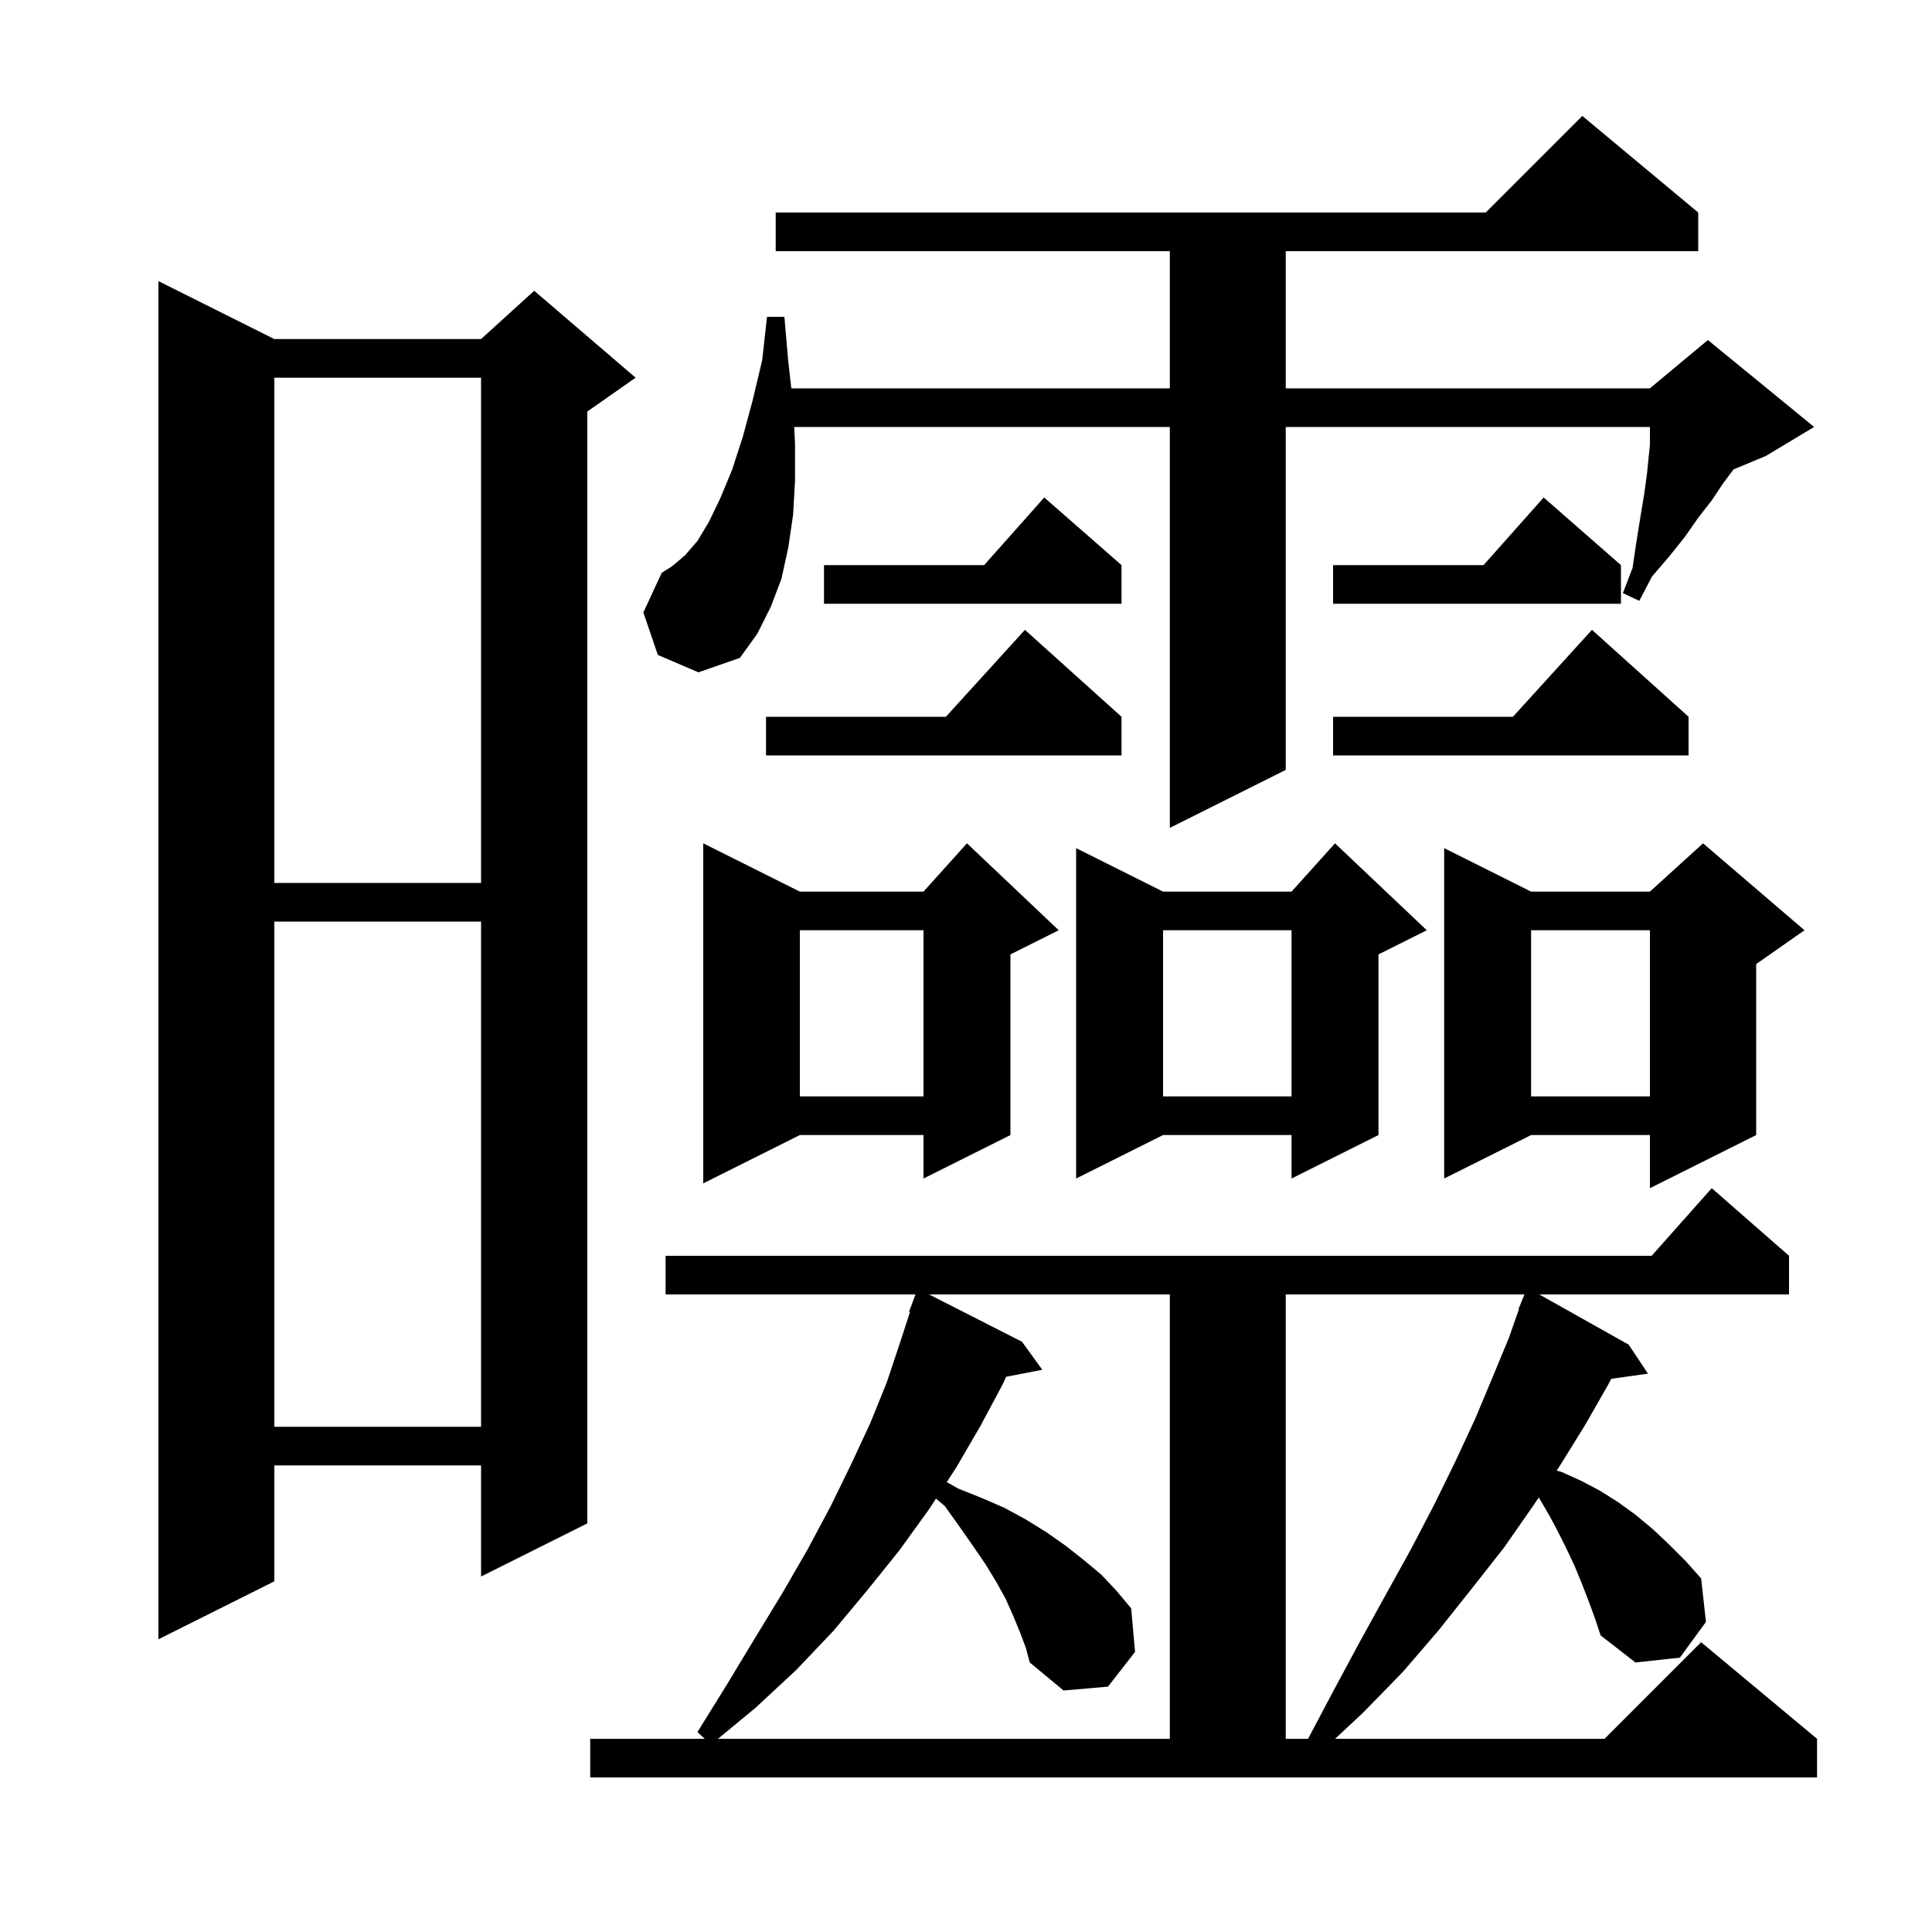 <svg xmlns="http://www.w3.org/2000/svg" xmlns:xlink="http://www.w3.org/1999/xlink" version="1.1" baseProfile="full" viewBox="0 0 200 200" width="200" height="200"><g fill="currentColor"><path d="M 164.4 165.6 L 163.7 163.8 L 163.0 162.1 L 162.2 160.4 L 161.3 158.6 L 160.4 156.9 L 159.291 155.014 L 158.7 155.9 L 155.7 160.2 L 152.4 164.4 L 148.9 168.8 L 145.2 173.1 L 141.1 177.3 L 138.207 180.0 L 166.1 180.0 L 176.1 170.0 L 188.1 180.0 L 188.1 184.0 L 61.1 184.0 L 61.1 180.0 L 72.954 180.0 L 72.2 179.3 L 75.3 174.3 L 78.2 169.5 L 81.0 164.9 L 83.6 160.4 L 86.0 155.9 L 88.1 151.6 L 90.1 147.3 L 91.8 143.1 L 93.2 138.9 L 94.199 135.826 L 94.1 135.8 L 94.775 134.0 L 68.9 134.0 L 68.9 130.0 L 170.978 130.0 L 177.2 123.0 L 185.2 130.0 L 185.2 134.0 L 159.346 134.0 L 168.6 139.2 L 170.6 142.2 L 166.789 142.735 L 166.5 143.3 L 164.1 147.5 L 161.5 151.7 L 161.144 152.233 L 161.7 152.4 L 163.7 153.3 L 165.6 154.3 L 167.5 155.5 L 169.3 156.8 L 171.1 158.3 L 172.8 159.9 L 174.5 161.6 L 176.1 163.4 L 176.6 167.9 L 173.9 171.6 L 169.3 172.1 L 165.7 169.3 L 165.1 167.5 Z M 105.6 169.0 L 104.9 167.3 L 104.1 165.5 L 103.1 163.7 L 102.0 161.9 L 100.7 160.0 L 99.3 158.0 L 97.8 155.9 L 96.893 155.136 L 96.2 156.2 L 93.1 160.5 L 89.8 164.6 L 86.3 168.8 L 82.4 172.9 L 78.2 176.8 L 74.326 180.0 L 121.1 180.0 L 121.1 134.0 L 96.178 134.0 L 105.8 138.9 L 107.9 141.8 L 104.153 142.523 L 103.8 143.3 L 101.5 147.6 L 99.0 151.9 L 98.007 153.425 L 99.2 154.1 L 101.7 155.1 L 104.0 156.1 L 106.2 157.3 L 108.3 158.6 L 110.3 160.0 L 112.2 161.5 L 114.0 163.0 L 115.6 164.7 L 117.1 166.5 L 117.5 171.0 L 114.7 174.6 L 110.1 175.0 L 106.6 172.1 L 106.2 170.6 Z M 133.1 134.0 L 133.1 180.0 L 135.411 180.0 L 138.0 175.1 L 140.8 169.9 L 143.5 165.0 L 146.1 160.3 L 148.5 155.7 L 150.7 151.2 L 152.7 146.9 L 154.5 142.6 L 156.2 138.5 L 157.245 135.515 L 157.2 135.5 L 157.546 134.654 L 157.6 134.5 L 157.608 134.503 L 157.814 134.0 Z M 28.4 35.1 L 49.8 35.1 L 55.3 30.1 L 65.8 39.1 L 60.8 42.6 L 60.8 157.7 L 49.8 163.2 L 49.8 151.7 L 28.4 151.7 L 28.4 163.7 L 16.4 169.7 L 16.4 29.1 Z M 28.4 95.4 L 28.4 147.7 L 49.8 147.7 L 49.8 95.4 Z M 186.8 96.3 L 181.8 99.8 L 181.8 117.5 L 170.8 123.0 L 170.8 117.5 L 158.5 117.5 L 149.5 122.0 L 149.5 87.8 L 158.5 92.3 L 170.8 92.3 L 176.3 87.3 Z M 109.6 96.3 L 104.6 98.8 L 104.6 117.5 L 95.6 122.0 L 95.6 117.5 L 82.8 117.5 L 72.8 122.5 L 72.8 87.3 L 82.8 92.3 L 95.6 92.3 L 100.1 87.3 Z M 147.7 96.3 L 142.7 98.8 L 142.7 117.5 L 133.7 122.0 L 133.7 117.5 L 120.4 117.5 L 111.4 122.0 L 111.4 87.8 L 120.4 92.3 L 133.7 92.3 L 138.2 87.3 Z M 158.5 96.3 L 158.5 113.5 L 170.8 113.5 L 170.8 96.3 Z M 120.4 96.3 L 120.4 113.5 L 133.7 113.5 L 133.7 96.3 Z M 82.8 96.3 L 82.8 113.5 L 95.6 113.5 L 95.6 96.3 Z M 28.4 39.1 L 28.4 91.4 L 49.8 91.4 L 49.8 39.1 Z M 68.1 67.8 L 66.6 63.4 L 68.5 59.3 L 69.6 58.6 L 70.9 57.5 L 72.2 56.0 L 73.4 54.0 L 74.6 51.5 L 75.8 48.6 L 76.9 45.2 L 77.9 41.5 L 78.9 37.3 L 79.4 32.8 L 81.2 32.8 L 81.6 37.4 L 81.918 40.2 L 121.1 40.2 L 121.1 26.0 L 80.3 26.0 L 80.3 22.0 L 153.8 22.0 L 163.8 12.0 L 175.8 22.0 L 175.8 26.0 L 133.1 26.0 L 133.1 40.2 L 170.8 40.2 L 176.8 35.2 L 187.8 44.2 L 182.8 47.2 L 179.455 48.594 L 178.4 50.0 L 177.2 51.8 L 175.8 53.6 L 174.4 55.6 L 172.8 57.6 L 171.0 59.7 L 169.7 62.2 L 168.0 61.4 L 169.0 58.8 L 169.4 56.1 L 169.8 53.6 L 170.2 51.2 L 170.5 49.0 L 170.7 47.0 L 170.8 46.05 L 170.8 44.2 L 133.1 44.2 L 133.1 79.7 L 121.1 85.7 L 121.1 44.2 L 82.217 44.2 L 82.3 45.9 L 82.3 49.8 L 82.1 53.3 L 81.6 56.7 L 80.9 59.9 L 79.8 62.8 L 78.4 65.6 L 76.6 68.1 L 72.3 69.6 Z M 174.8 74.2 L 174.8 78.2 L 138.0 78.2 L 138.0 74.2 L 156.618 74.2 L 164.8 65.2 Z M 116.1 74.2 L 116.1 78.2 L 79.3 78.2 L 79.3 74.2 L 97.918 74.2 L 106.1 65.2 Z M 167.8 58.5 L 167.8 62.5 L 138.0 62.5 L 138.0 58.5 L 153.578 58.5 L 159.8 51.5 Z M 116.1 58.5 L 116.1 62.5 L 85.3 62.5 L 85.3 58.5 L 101.878 58.5 L 108.1 51.5 Z "/></g></svg>